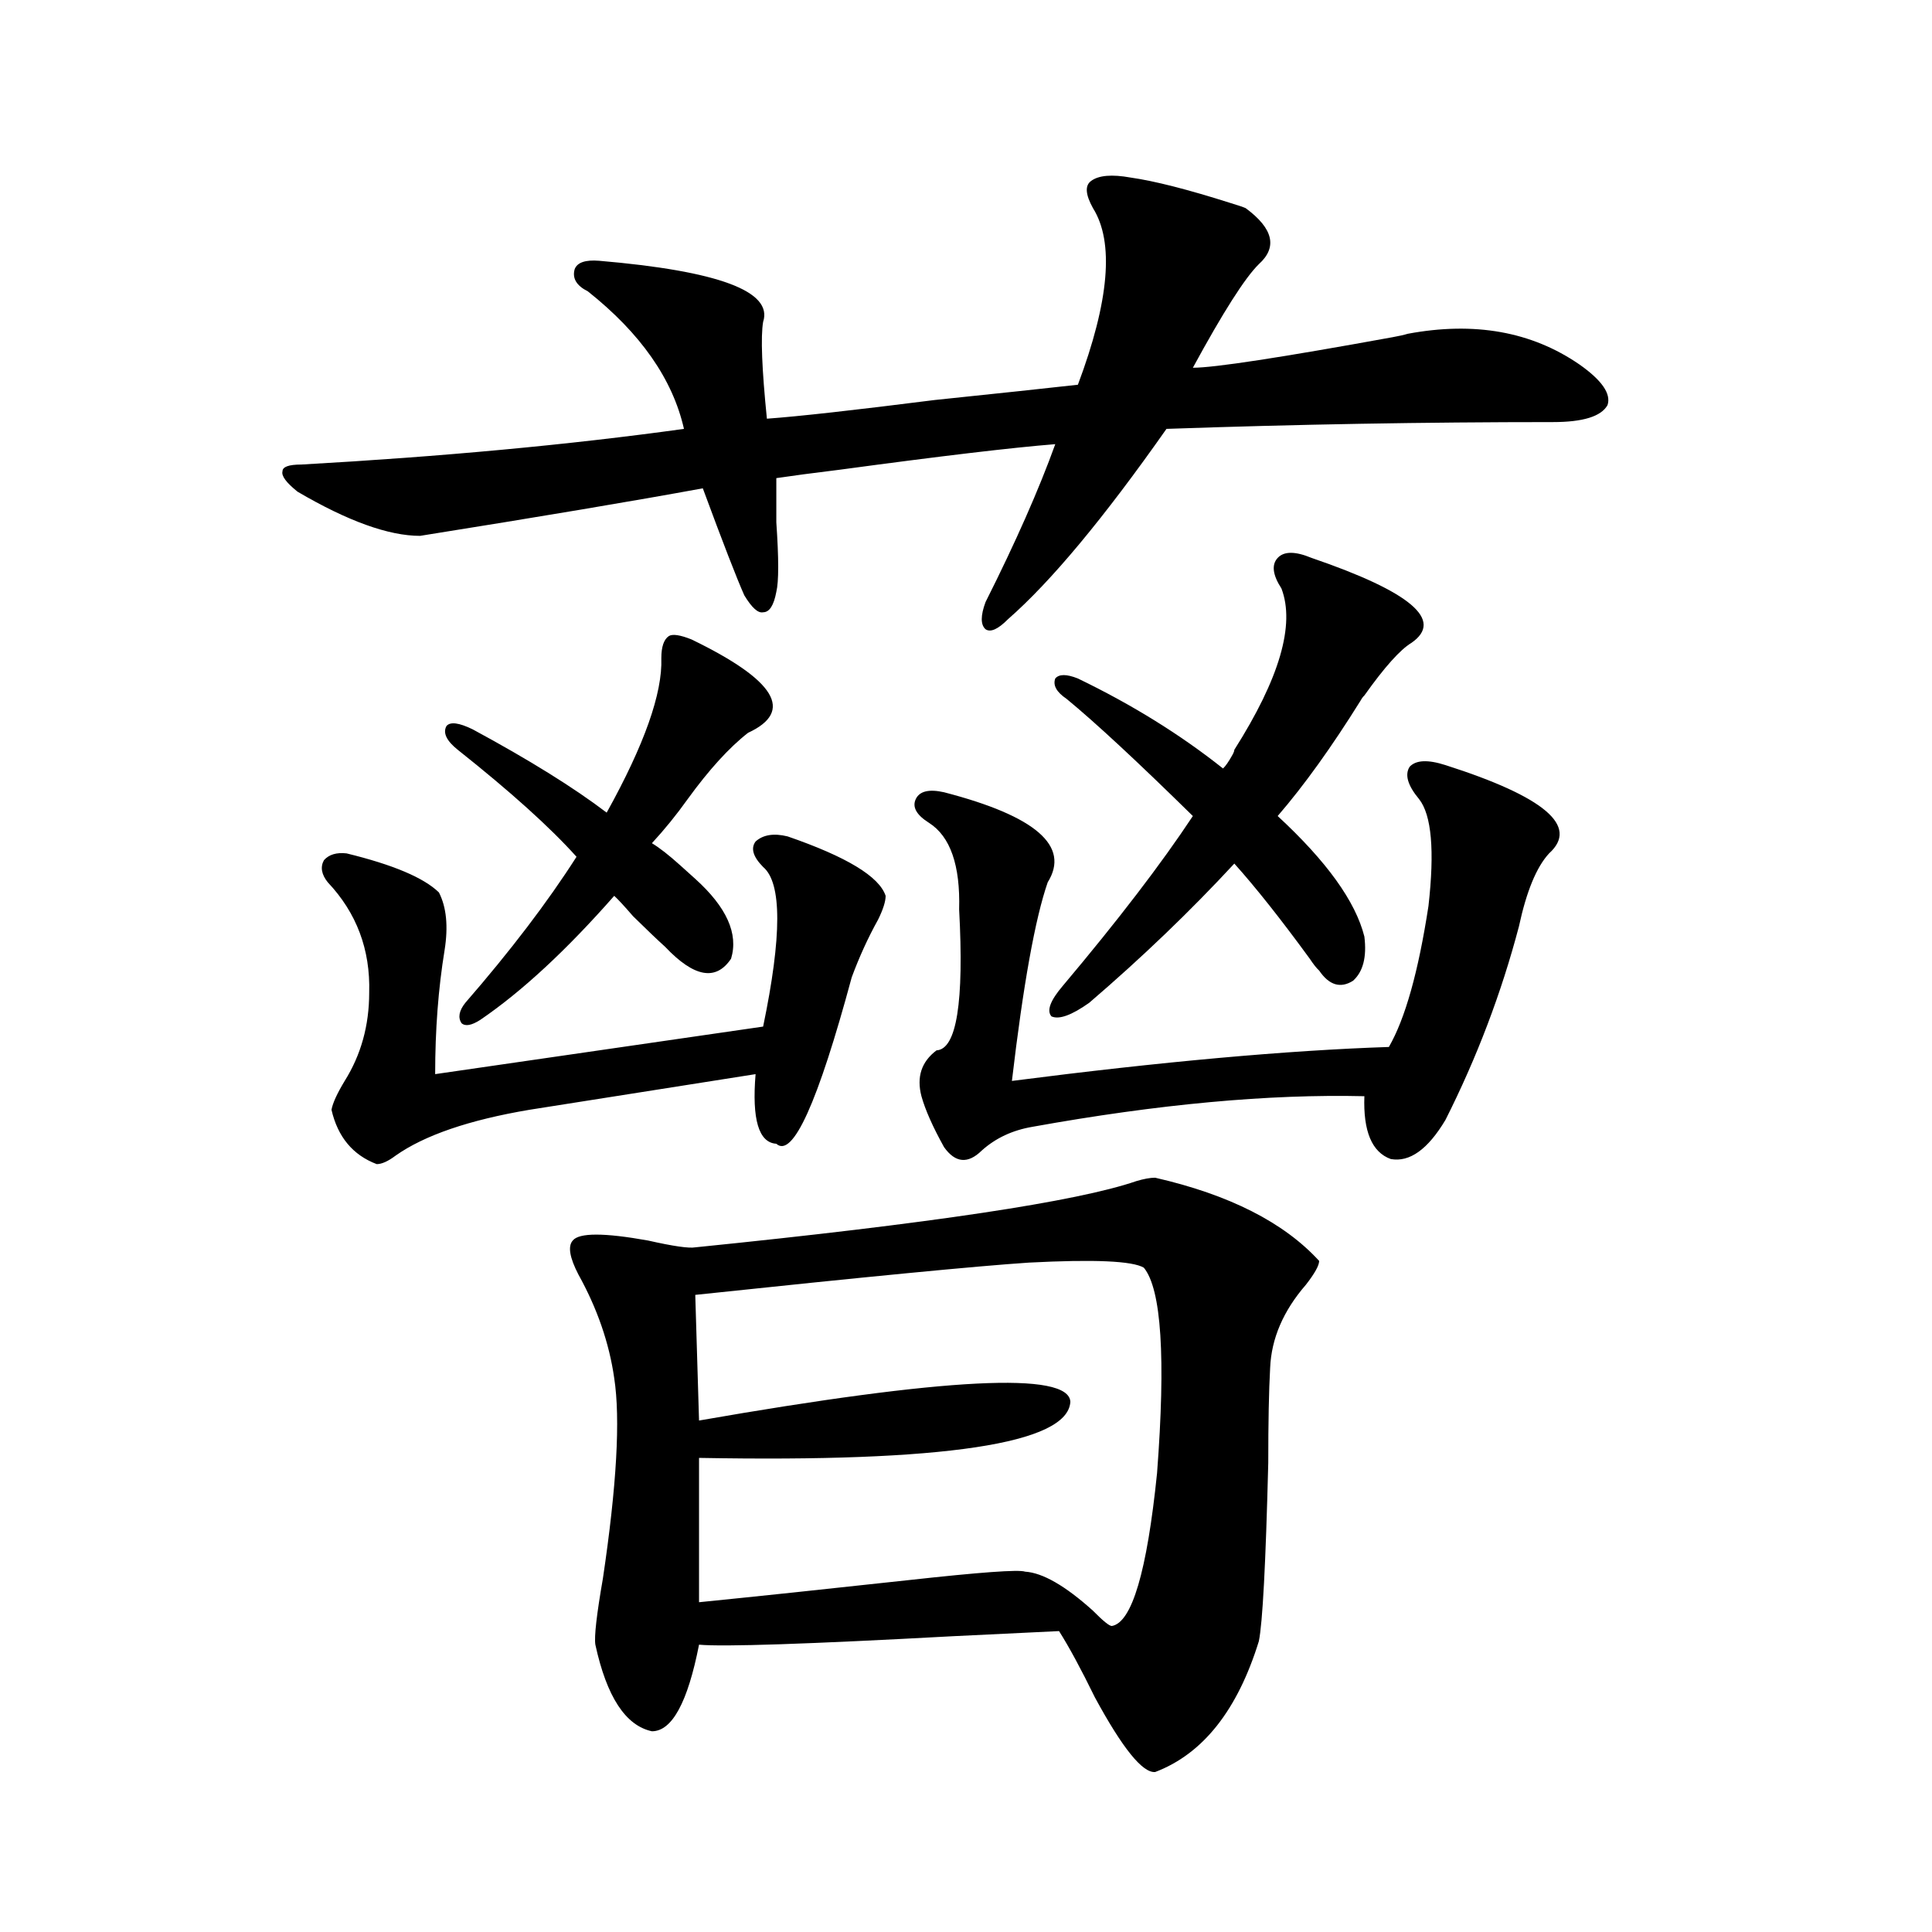 <?xml version="1.0" encoding="utf-8"?>
<!-- Generator: Adobe Illustrator 16.0.0, SVG Export Plug-In . SVG Version: 6.00 Build 0)  -->
<!DOCTYPE svg PUBLIC "-//W3C//DTD SVG 1.1//EN" "http://www.w3.org/Graphics/SVG/1.1/DTD/svg11.dtd">
<svg version="1.1" id="图层_1" xmlns="http://www.w3.org/2000/svg" xmlns:xlink="http://www.w3.org/1999/xlink" x="0px" y="0px"
	 width="1000px" height="1000px" viewBox="0 0 1000 1000" enable-background="new 0 0 1000 1000" xml:space="preserve">
<path d="M585.229,91.906c12.348,1.758,29.588,6.152,51.706,13.184c3.902,1.181,6.494,2.06,7.805,2.637
	c14.299,10.547,16.585,20.215,6.829,29.004c-7.164,7.031-18.536,24.911-34.146,53.613c11.052,0,45.518-5.273,103.412-15.82
	c3.247-0.577,5.854-1.167,7.805-1.758c34.466-6.44,64.054-1.167,88.778,15.82c11.707,8.212,16.585,15.243,14.634,21.094
	c-3.262,5.864-12.683,8.789-28.292,8.789c-66.34,0-133.015,1.181-199.995,3.516c-32.529,46.294-59.846,79.102-81.949,98.438
	c-5.213,5.273-9.115,7.031-11.707,5.273c-2.606-2.335-2.606-7.031,0-14.063c15.609-31.05,27.637-58.296,36.097-81.738
	c-22.118,1.758-59.19,6.152-111.217,13.184c-14.313,1.758-25.365,3.228-33.17,4.395c0,4.696,0,12.305,0,22.852
	c1.296,18.759,1.296,30.762,0,36.035c-1.311,7.031-3.582,10.547-6.829,10.547c-2.606,0.591-5.854-2.335-9.756-8.789
	c-3.902-8.789-11.066-27.246-21.463-55.371c-35.121,6.454-83.9,14.653-146.338,24.609c-16.265,0-37.407-7.608-63.413-22.852
	c-5.854-4.683-8.46-8.198-7.805-10.547c0-2.335,3.247-3.516,9.756-3.516c72.834-4.093,138.854-10.245,198.044-18.457
	c-5.854-25.776-22.438-49.507-49.755-71.191c-5.854-2.925-8.14-6.729-6.829-11.426c1.296-3.516,5.519-4.972,12.683-4.395
	c61.782,5.273,90.074,15.82,84.876,31.641c-1.311,7.622-0.655,24.321,1.951,50.098c16.25-1.167,45.197-4.395,86.827-9.668
	c33.811-3.516,58.535-6.152,74.145-7.91c16.25-43.354,18.856-73.828,7.805-91.406c-3.902-7.031-4.237-11.714-0.976-14.063
	C568.645,90.739,575.474,90.148,585.229,91.906z M407.673,432.922c30.563,10.547,47.469,20.806,50.73,30.762
	c0,2.938-1.311,7.031-3.902,12.305c-5.213,9.38-9.756,19.336-13.658,29.883c-17.561,65.039-30.578,93.755-39.023,86.133
	c-9.115-0.577-12.683-12.593-10.731-36.035l-117.07,18.457c-31.219,5.273-54.313,13.184-69.267,23.73
	c-3.902,2.938-7.164,4.395-9.756,4.395c-12.362-4.683-20.167-14.063-23.414-28.125c0.641-3.516,2.927-8.487,6.829-14.941
	c8.445-13.472,12.683-28.702,12.683-45.703c0.641-22.261-6.509-41.309-21.463-57.129c-3.262-4.093-3.902-7.91-1.951-11.426
	c2.592-2.925,6.494-4.093,11.707-3.516c24.055,5.864,39.999,12.606,47.804,20.215c3.902,7.622,4.878,17.578,2.927,29.883
	c-3.262,19.927-4.878,41.309-4.878,64.16l169.752-24.609c9.756-46.87,9.756-74.405,0-82.617c-5.213-5.273-6.509-9.668-3.902-13.184
	C394.99,432.043,400.509,431.164,407.673,432.922z M344.26,490.051c-3.902-3.516-9.436-8.789-16.585-15.82
	c-4.558-5.273-7.805-8.789-9.756-10.547c-24.725,28.125-47.804,49.521-69.267,64.16c-4.558,2.938-7.805,3.516-9.756,1.758
	c-1.951-2.925-1.311-6.44,1.951-10.547c23.414-26.944,42.591-52.144,57.56-75.586c-13.658-15.229-34.146-33.687-61.462-55.371
	c-5.854-4.683-7.805-8.789-5.854-12.305c1.951-2.335,6.494-1.758,13.658,1.758c29.268,15.82,52.347,30.185,69.267,43.066
	c19.512-35.156,28.933-61.812,28.292-79.98c0-5.851,1.296-9.668,3.902-11.426c1.951-1.167,5.854-0.577,11.707,1.758
	c43.566,21.094,53.322,37.216,29.268,48.34c-9.756,7.622-20.167,19.048-31.219,34.277c-5.854,8.212-12.042,15.82-18.536,22.852
	c3.902,2.349,8.78,6.152,14.634,11.426c3.247,2.938,5.854,5.273,7.805,7.031c16.25,14.653,22.438,28.427,18.536,41.309
	C370.601,507.931,359.214,505.871,344.26,490.051z M597.912,609.582c38.368,8.789,66.66,23.153,84.876,43.066
	c0,2.349-2.286,6.454-6.829,12.305c-11.707,13.485-17.896,27.837-18.536,43.066c-0.655,11.728-0.976,28.125-0.976,49.219
	c-1.311,52.157-2.927,82.905-4.878,92.285c-11.066,35.733-28.947,58.296-53.657,67.676c-6.509,0.577-16.92-12.305-31.219-38.672
	c-7.164-14.653-13.338-26.079-18.536-34.277c-11.707,0.577-29.923,1.456-54.633,2.637c-75.455,4.093-119.356,5.562-131.704,4.395
	c-5.854,29.883-13.993,44.824-24.39,44.824c-13.658-2.938-23.414-17.88-29.268-44.824c-0.655-4.106,0.641-15.532,3.902-34.277
	c7.149-48.038,9.101-82.617,5.854-103.711c-2.606-18.155-8.78-36.035-18.536-53.613c-4.558-8.789-5.533-14.64-2.927-17.578
	c3.247-4.093,16.25-4.093,39.023,0c13.003,2.938,21.128,4.106,24.39,3.516c121.613-12.305,197.709-23.73,228.287-34.277
	C592.059,610.173,595.306,609.582,597.912,609.582z M359.869,670.227l1.951,65.039c127.467-22.261,191.535-25.488,192.19-9.668
	c-1.311,21.685-65.364,31.353-192.19,29.004v74.707c29.268-2.938,65.364-6.743,108.29-11.426
	c37.072-4.093,57.225-5.562,60.486-4.395c9.101,0.591,20.808,7.319,35.121,20.215c5.198,5.273,8.445,7.91,9.756,7.91
	c10.396-1.758,18.201-28.125,23.414-79.102c4.543-59.766,2.271-95.21-6.829-106.348c-5.854-3.516-25.7-4.395-59.511-2.637
	C505.872,655.285,448.313,660.86,359.869,670.227z M748.152,396.008c51.371,16.411,69.267,31.641,53.657,45.703
	c-6.509,7.031-11.707,19.638-15.609,37.793c-9.115,34.579-21.798,67.978-38.048,100.195c-9.115,15.243-18.536,21.973-28.292,20.215
	c-9.756-3.516-14.313-14.351-13.658-32.52c-49.435-1.167-106.674,4.106-171.703,15.82c-10.411,1.758-19.191,5.864-26.341,12.305
	c-7.164,7.031-13.658,6.454-19.512-1.758c-5.854-10.547-9.756-19.336-11.707-26.367c-2.606-9.956,0-17.866,7.805-23.73
	c10.396-0.577,14.299-24.897,11.707-72.949c0.641-22.852-4.558-37.793-15.609-44.824c-6.509-4.093-8.78-8.198-6.829-12.305
	c1.951-4.093,6.829-5.273,14.634-3.516c47.469,12.305,65.364,27.837,53.657,46.582c-6.509,18.759-12.683,53.036-18.536,102.832
	c77.392-9.956,142.436-15.82,195.117-17.578c8.445-14.64,15.274-38.96,20.487-72.949c3.247-28.702,1.616-47.159-4.878-55.371
	c-5.854-7.031-7.484-12.593-4.878-16.699C732.863,393.371,739.037,393.083,748.152,396.008z M706.202,484.777
	c1.296,10.547-0.655,18.169-5.854,22.852c-6.509,4.106-12.362,2.349-17.561-5.273c-1.311-1.167-2.927-3.214-4.878-6.152
	c-14.969-20.503-27.972-36.914-39.023-49.219c-22.773,24.609-47.804,48.642-75.12,72.07c-9.115,6.454-15.609,8.789-19.512,7.031
	c-2.606-2.925-0.655-8.198,5.854-15.82c28.612-33.976,51.051-63.281,67.315-87.891c-28.627-28.125-50.41-48.34-65.364-60.645
	c-5.213-3.516-7.164-7.031-5.854-10.547c1.951-2.335,5.854-2.335,11.707,0c27.957,13.485,53.002,29.004,75.12,46.582
	c1.296-1.167,2.927-3.516,4.878-7.031c0.641-1.167,0.976-2.046,0.976-2.637c23.414-36.914,31.539-64.737,24.39-83.496
	c-4.558-7.031-5.213-12.305-1.951-15.82c3.247-3.516,9.101-3.516,17.561,0c51.371,17.578,68.611,32.231,51.706,43.945
	c-5.854,3.516-13.993,12.606-24.39,27.246c-0.655,0.591-1.311,1.47-1.951,2.637c-14.969,24.032-29.268,43.945-42.926,59.766
	C686.69,445.817,701.645,466.622,706.202,484.777z"/>
</svg>
